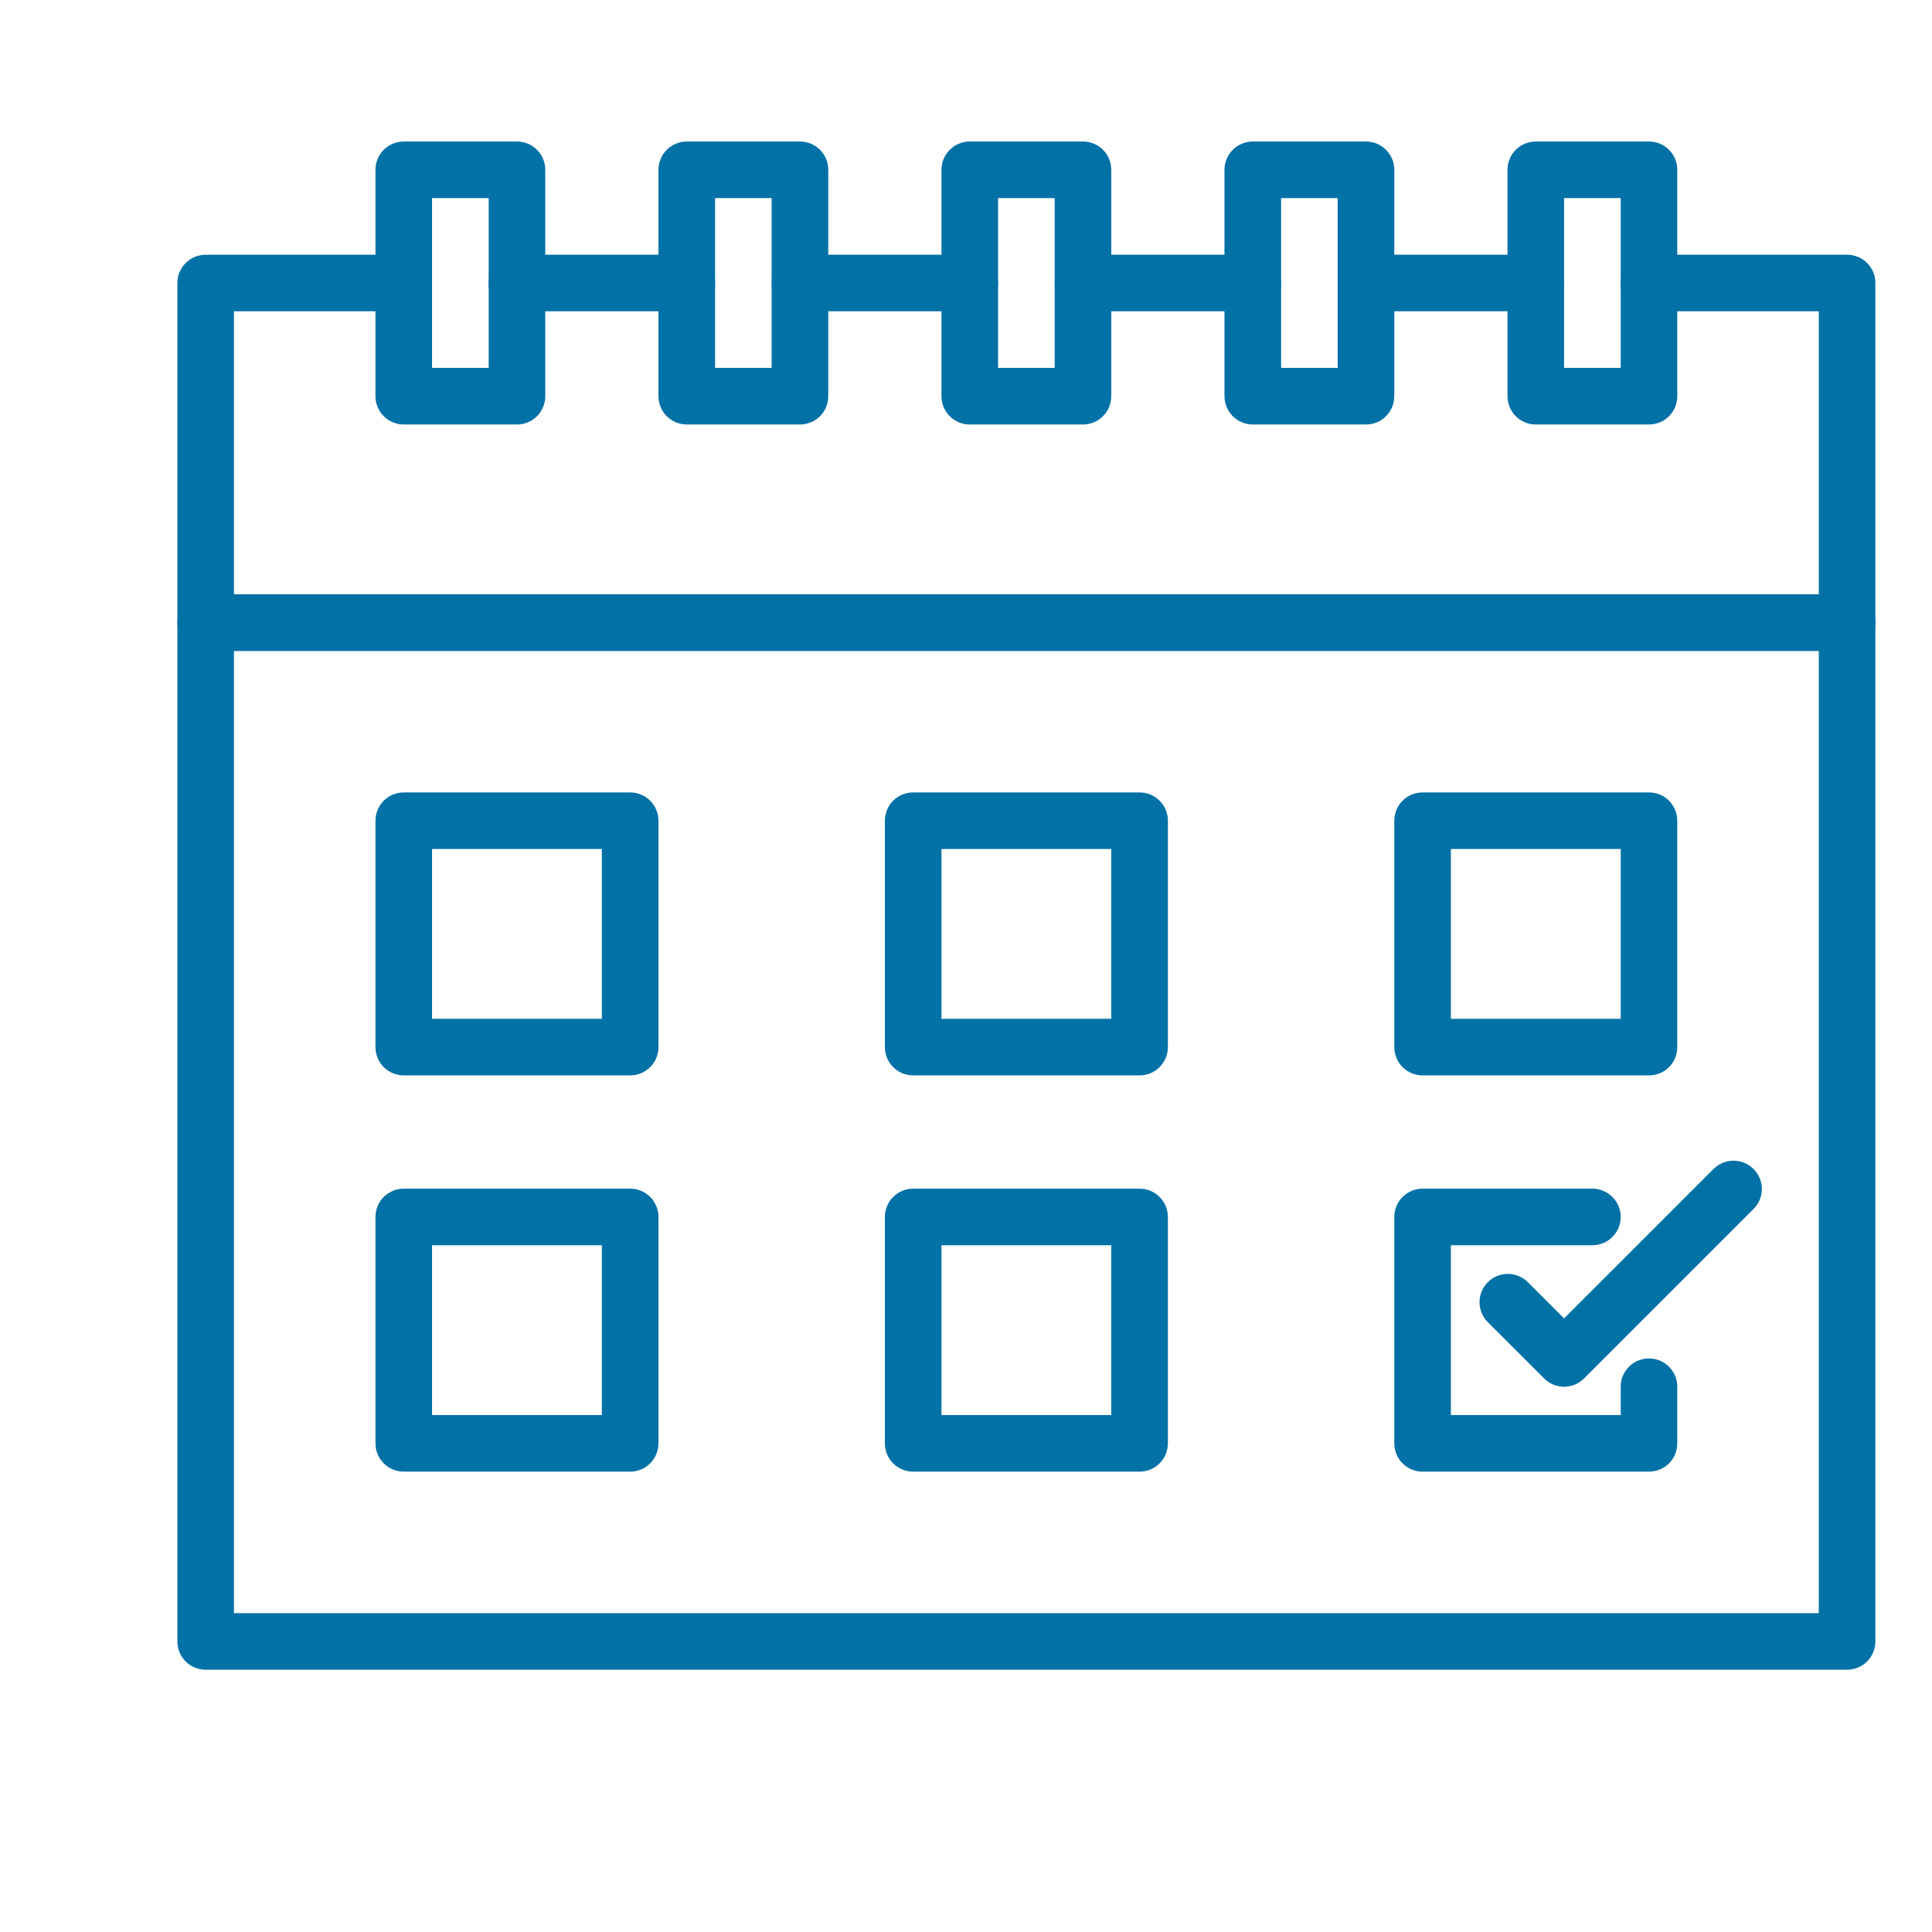 <svg width="32" height="32" viewBox="0 0 32 32" fill="none" xmlns="http://www.w3.org/2000/svg">
<path d="M30.594 27.656H3.406C3.282 27.656 3.163 27.607 3.075 27.519C2.987 27.431 2.938 27.312 2.938 27.188V10.312C2.938 10.188 2.987 10.069 3.075 9.981C3.163 9.893 3.282 9.844 3.406 9.844H30.594C30.718 9.844 30.837 9.893 30.925 9.981C31.013 10.069 31.062 10.188 31.062 10.312V27.188C31.062 27.312 31.013 27.431 30.925 27.519C30.837 27.607 30.718 27.656 30.594 27.656ZM3.875 26.719H30.125V10.781H3.875V26.719Z" fill="#0271A6"/>
<path d="M30.594 10.781H3.406C3.282 10.781 3.163 10.732 3.075 10.644C2.987 10.556 2.938 10.437 2.938 10.312V4.688C2.938 4.563 2.987 4.444 3.075 4.356C3.163 4.268 3.282 4.219 3.406 4.219H6.688C6.812 4.219 6.931 4.268 7.019 4.356C7.107 4.444 7.156 4.563 7.156 4.688C7.156 4.812 7.107 4.931 7.019 5.019C6.931 5.107 6.812 5.156 6.688 5.156H3.875V9.844H30.125V5.156H27.312C27.188 5.156 27.069 5.107 26.981 5.019C26.893 4.931 26.844 4.812 26.844 4.688C26.844 4.563 26.893 4.444 26.981 4.356C27.069 4.268 27.188 4.219 27.312 4.219H30.594C30.718 4.219 30.837 4.268 30.925 4.356C31.013 4.444 31.062 4.563 31.062 4.688V10.312C31.062 10.437 31.013 10.556 30.925 10.644C30.837 10.732 30.718 10.781 30.594 10.781Z" fill="#0271A6"/>
<path d="M25.438 5.156H22.625C22.501 5.156 22.381 5.107 22.294 5.019C22.206 4.931 22.156 4.812 22.156 4.688C22.156 4.563 22.206 4.444 22.294 4.356C22.381 4.268 22.501 4.219 22.625 4.219H25.438C25.562 4.219 25.681 4.268 25.769 4.356C25.857 4.444 25.906 4.563 25.906 4.688C25.906 4.812 25.857 4.931 25.769 5.019C25.681 5.107 25.562 5.156 25.438 5.156Z" fill="#0271A6"/>
<path d="M20.75 5.156H17.938C17.813 5.156 17.694 5.107 17.606 5.019C17.518 4.931 17.469 4.812 17.469 4.688C17.469 4.563 17.518 4.444 17.606 4.356C17.694 4.268 17.813 4.219 17.938 4.219H20.75C20.874 4.219 20.994 4.268 21.081 4.356C21.169 4.444 21.219 4.563 21.219 4.688C21.219 4.812 21.169 4.931 21.081 5.019C20.994 5.107 20.874 5.156 20.75 5.156Z" fill="#0271A6"/>
<path d="M16.062 5.156H13.25C13.126 5.156 13.007 5.107 12.918 5.019C12.831 4.931 12.781 4.812 12.781 4.688C12.781 4.563 12.831 4.444 12.918 4.356C13.007 4.268 13.126 4.219 13.25 4.219H16.062C16.187 4.219 16.306 4.268 16.394 4.356C16.482 4.444 16.531 4.563 16.531 4.688C16.531 4.812 16.482 4.931 16.394 5.019C16.306 5.107 16.187 5.156 16.062 5.156Z" fill="#0271A6"/>
<path d="M11.375 5.156H8.562C8.438 5.156 8.319 5.107 8.231 5.019C8.143 4.931 8.094 4.812 8.094 4.688C8.094 4.563 8.143 4.444 8.231 4.356C8.319 4.268 8.438 4.219 8.562 4.219H11.375C11.499 4.219 11.618 4.268 11.707 4.356C11.794 4.444 11.844 4.563 11.844 4.688C11.844 4.812 11.794 4.931 11.707 5.019C11.618 5.107 11.499 5.156 11.375 5.156Z" fill="#0271A6"/>
<path d="M8.562 7.031H6.688C6.563 7.031 6.444 6.982 6.356 6.894C6.268 6.806 6.219 6.687 6.219 6.562V2.812C6.219 2.688 6.268 2.569 6.356 2.481C6.444 2.393 6.563 2.344 6.688 2.344H8.562C8.687 2.344 8.806 2.393 8.894 2.481C8.982 2.569 9.031 2.688 9.031 2.812V6.562C9.031 6.687 8.982 6.806 8.894 6.894C8.806 6.982 8.687 7.031 8.562 7.031ZM7.156 6.094H8.094V3.281H7.156V6.094Z" fill="#0271A6"/>
<path d="M13.25 7.031H11.375C11.251 7.031 11.132 6.982 11.043 6.894C10.956 6.806 10.906 6.687 10.906 6.562V2.812C10.906 2.688 10.956 2.569 11.043 2.481C11.132 2.393 11.251 2.344 11.375 2.344H13.25C13.374 2.344 13.493 2.393 13.582 2.481C13.669 2.569 13.719 2.688 13.719 2.812V6.562C13.719 6.687 13.669 6.806 13.582 6.894C13.493 6.982 13.374 7.031 13.25 7.031ZM11.844 6.094H12.781V3.281H11.844V6.094Z" fill="#0271A6"/>
<path d="M17.938 7.031H16.062C15.938 7.031 15.819 6.982 15.731 6.894C15.643 6.806 15.594 6.687 15.594 6.562V2.812C15.594 2.688 15.643 2.569 15.731 2.481C15.819 2.393 15.938 2.344 16.062 2.344H17.938C18.062 2.344 18.181 2.393 18.269 2.481C18.357 2.569 18.406 2.688 18.406 2.812V6.562C18.406 6.687 18.357 6.806 18.269 6.894C18.181 6.982 18.062 7.031 17.938 7.031ZM16.531 6.094H17.469V3.281H16.531V6.094Z" fill="#0271A6"/>
<path d="M22.625 7.031H20.75C20.626 7.031 20.506 6.982 20.419 6.894C20.331 6.806 20.281 6.687 20.281 6.562V2.812C20.281 2.688 20.331 2.569 20.419 2.481C20.506 2.393 20.626 2.344 20.75 2.344H22.625C22.749 2.344 22.869 2.393 22.956 2.481C23.044 2.569 23.094 2.688 23.094 2.812V6.562C23.094 6.687 23.044 6.806 22.956 6.894C22.869 6.982 22.749 7.031 22.625 7.031ZM21.219 6.094H22.156V3.281H21.219V6.094Z" fill="#0271A6"/>
<path d="M27.312 7.031H25.438C25.313 7.031 25.194 6.982 25.106 6.894C25.018 6.806 24.969 6.687 24.969 6.562V2.812C24.969 2.688 25.018 2.569 25.106 2.481C25.194 2.393 25.313 2.344 25.438 2.344H27.312C27.437 2.344 27.556 2.393 27.644 2.481C27.732 2.569 27.781 2.688 27.781 2.812V6.562C27.781 6.687 27.732 6.806 27.644 6.894C27.556 6.982 27.437 7.031 27.312 7.031ZM25.906 6.094H26.844V3.281H25.906V6.094Z" fill="#0271A6"/>
<path d="M10.438 17.812H6.688C6.563 17.812 6.444 17.763 6.356 17.675C6.268 17.587 6.219 17.468 6.219 17.344V13.594C6.219 13.469 6.268 13.35 6.356 13.262C6.444 13.174 6.563 13.125 6.688 13.125H10.438C10.562 13.125 10.681 13.174 10.769 13.262C10.857 13.35 10.906 13.469 10.906 13.594V17.344C10.906 17.468 10.857 17.587 10.769 17.675C10.681 17.763 10.562 17.812 10.438 17.812ZM7.156 16.875H9.969V14.062H7.156V16.875Z" fill="#0271A6"/>
<path d="M10.438 24.375H6.688C6.563 24.375 6.444 24.326 6.356 24.238C6.268 24.15 6.219 24.031 6.219 23.906V20.156C6.219 20.032 6.268 19.913 6.356 19.825C6.444 19.737 6.563 19.688 6.688 19.688H10.438C10.562 19.688 10.681 19.737 10.769 19.825C10.857 19.913 10.906 20.032 10.906 20.156V23.906C10.906 24.031 10.857 24.15 10.769 24.238C10.681 24.326 10.562 24.375 10.438 24.375ZM7.156 23.438H9.969V20.625H7.156V23.438Z" fill="#0271A6"/>
<path d="M18.875 17.812H15.125C15.001 17.812 14.882 17.763 14.793 17.675C14.706 17.587 14.656 17.468 14.656 17.344V13.594C14.656 13.469 14.706 13.35 14.793 13.262C14.882 13.174 15.001 13.125 15.125 13.125H18.875C18.999 13.125 19.119 13.174 19.206 13.262C19.294 13.35 19.344 13.469 19.344 13.594V17.344C19.344 17.468 19.294 17.587 19.206 17.675C19.119 17.763 18.999 17.812 18.875 17.812ZM15.594 16.875H18.406V14.062H15.594V16.875Z" fill="#0271A6"/>
<path d="M18.875 24.375H15.125C15.001 24.375 14.882 24.326 14.793 24.238C14.706 24.15 14.656 24.031 14.656 23.906V20.156C14.656 20.032 14.706 19.913 14.793 19.825C14.882 19.737 15.001 19.688 15.125 19.688H18.875C18.999 19.688 19.119 19.737 19.206 19.825C19.294 19.913 19.344 20.032 19.344 20.156V23.906C19.344 24.031 19.294 24.15 19.206 24.238C19.119 24.326 18.999 24.375 18.875 24.375ZM15.594 23.438H18.406V20.625H15.594V23.438Z" fill="#0271A6"/>
<path d="M27.312 17.812H23.562C23.438 17.812 23.319 17.763 23.231 17.675C23.143 17.587 23.094 17.468 23.094 17.344V13.594C23.094 13.469 23.143 13.35 23.231 13.262C23.319 13.174 23.438 13.125 23.562 13.125H27.312C27.437 13.125 27.556 13.174 27.644 13.262C27.732 13.35 27.781 13.469 27.781 13.594V17.344C27.781 17.468 27.732 17.587 27.644 17.675C27.556 17.763 27.437 17.812 27.312 17.812ZM24.031 16.875H26.844V14.062H24.031V16.875Z" fill="#0271A6"/>
<path d="M27.312 24.375H23.562C23.438 24.375 23.319 24.326 23.231 24.238C23.143 24.15 23.094 24.031 23.094 23.906V20.156C23.094 20.032 23.143 19.913 23.231 19.825C23.319 19.737 23.438 19.688 23.562 19.688H26.375C26.499 19.688 26.619 19.737 26.706 19.825C26.794 19.913 26.844 20.032 26.844 20.156C26.844 20.281 26.794 20.4 26.706 20.488C26.619 20.576 26.499 20.625 26.375 20.625H24.031V23.438H26.844V22.969C26.844 22.844 26.893 22.725 26.981 22.637C27.069 22.549 27.188 22.5 27.312 22.5C27.437 22.5 27.556 22.549 27.644 22.637C27.732 22.725 27.781 22.844 27.781 22.969V23.906C27.781 24.031 27.732 24.15 27.644 24.238C27.556 24.326 27.437 24.375 27.312 24.375Z" fill="#0271A6"/>
<path d="M25.906 22.969C25.782 22.969 25.663 22.919 25.575 22.831L24.637 21.894C24.552 21.806 24.505 21.687 24.506 21.564C24.507 21.441 24.556 21.324 24.643 21.237C24.73 21.15 24.848 21.101 24.971 21.1C25.093 21.099 25.212 21.146 25.3 21.231L25.906 21.837L28.387 19.356C28.476 19.271 28.594 19.224 28.717 19.225C28.84 19.226 28.958 19.275 29.044 19.362C29.131 19.449 29.181 19.566 29.182 19.689C29.183 19.812 29.136 19.931 29.05 20.019L26.238 22.831C26.15 22.919 26.031 22.969 25.906 22.969Z" fill="#0271A6"/>
</svg>
